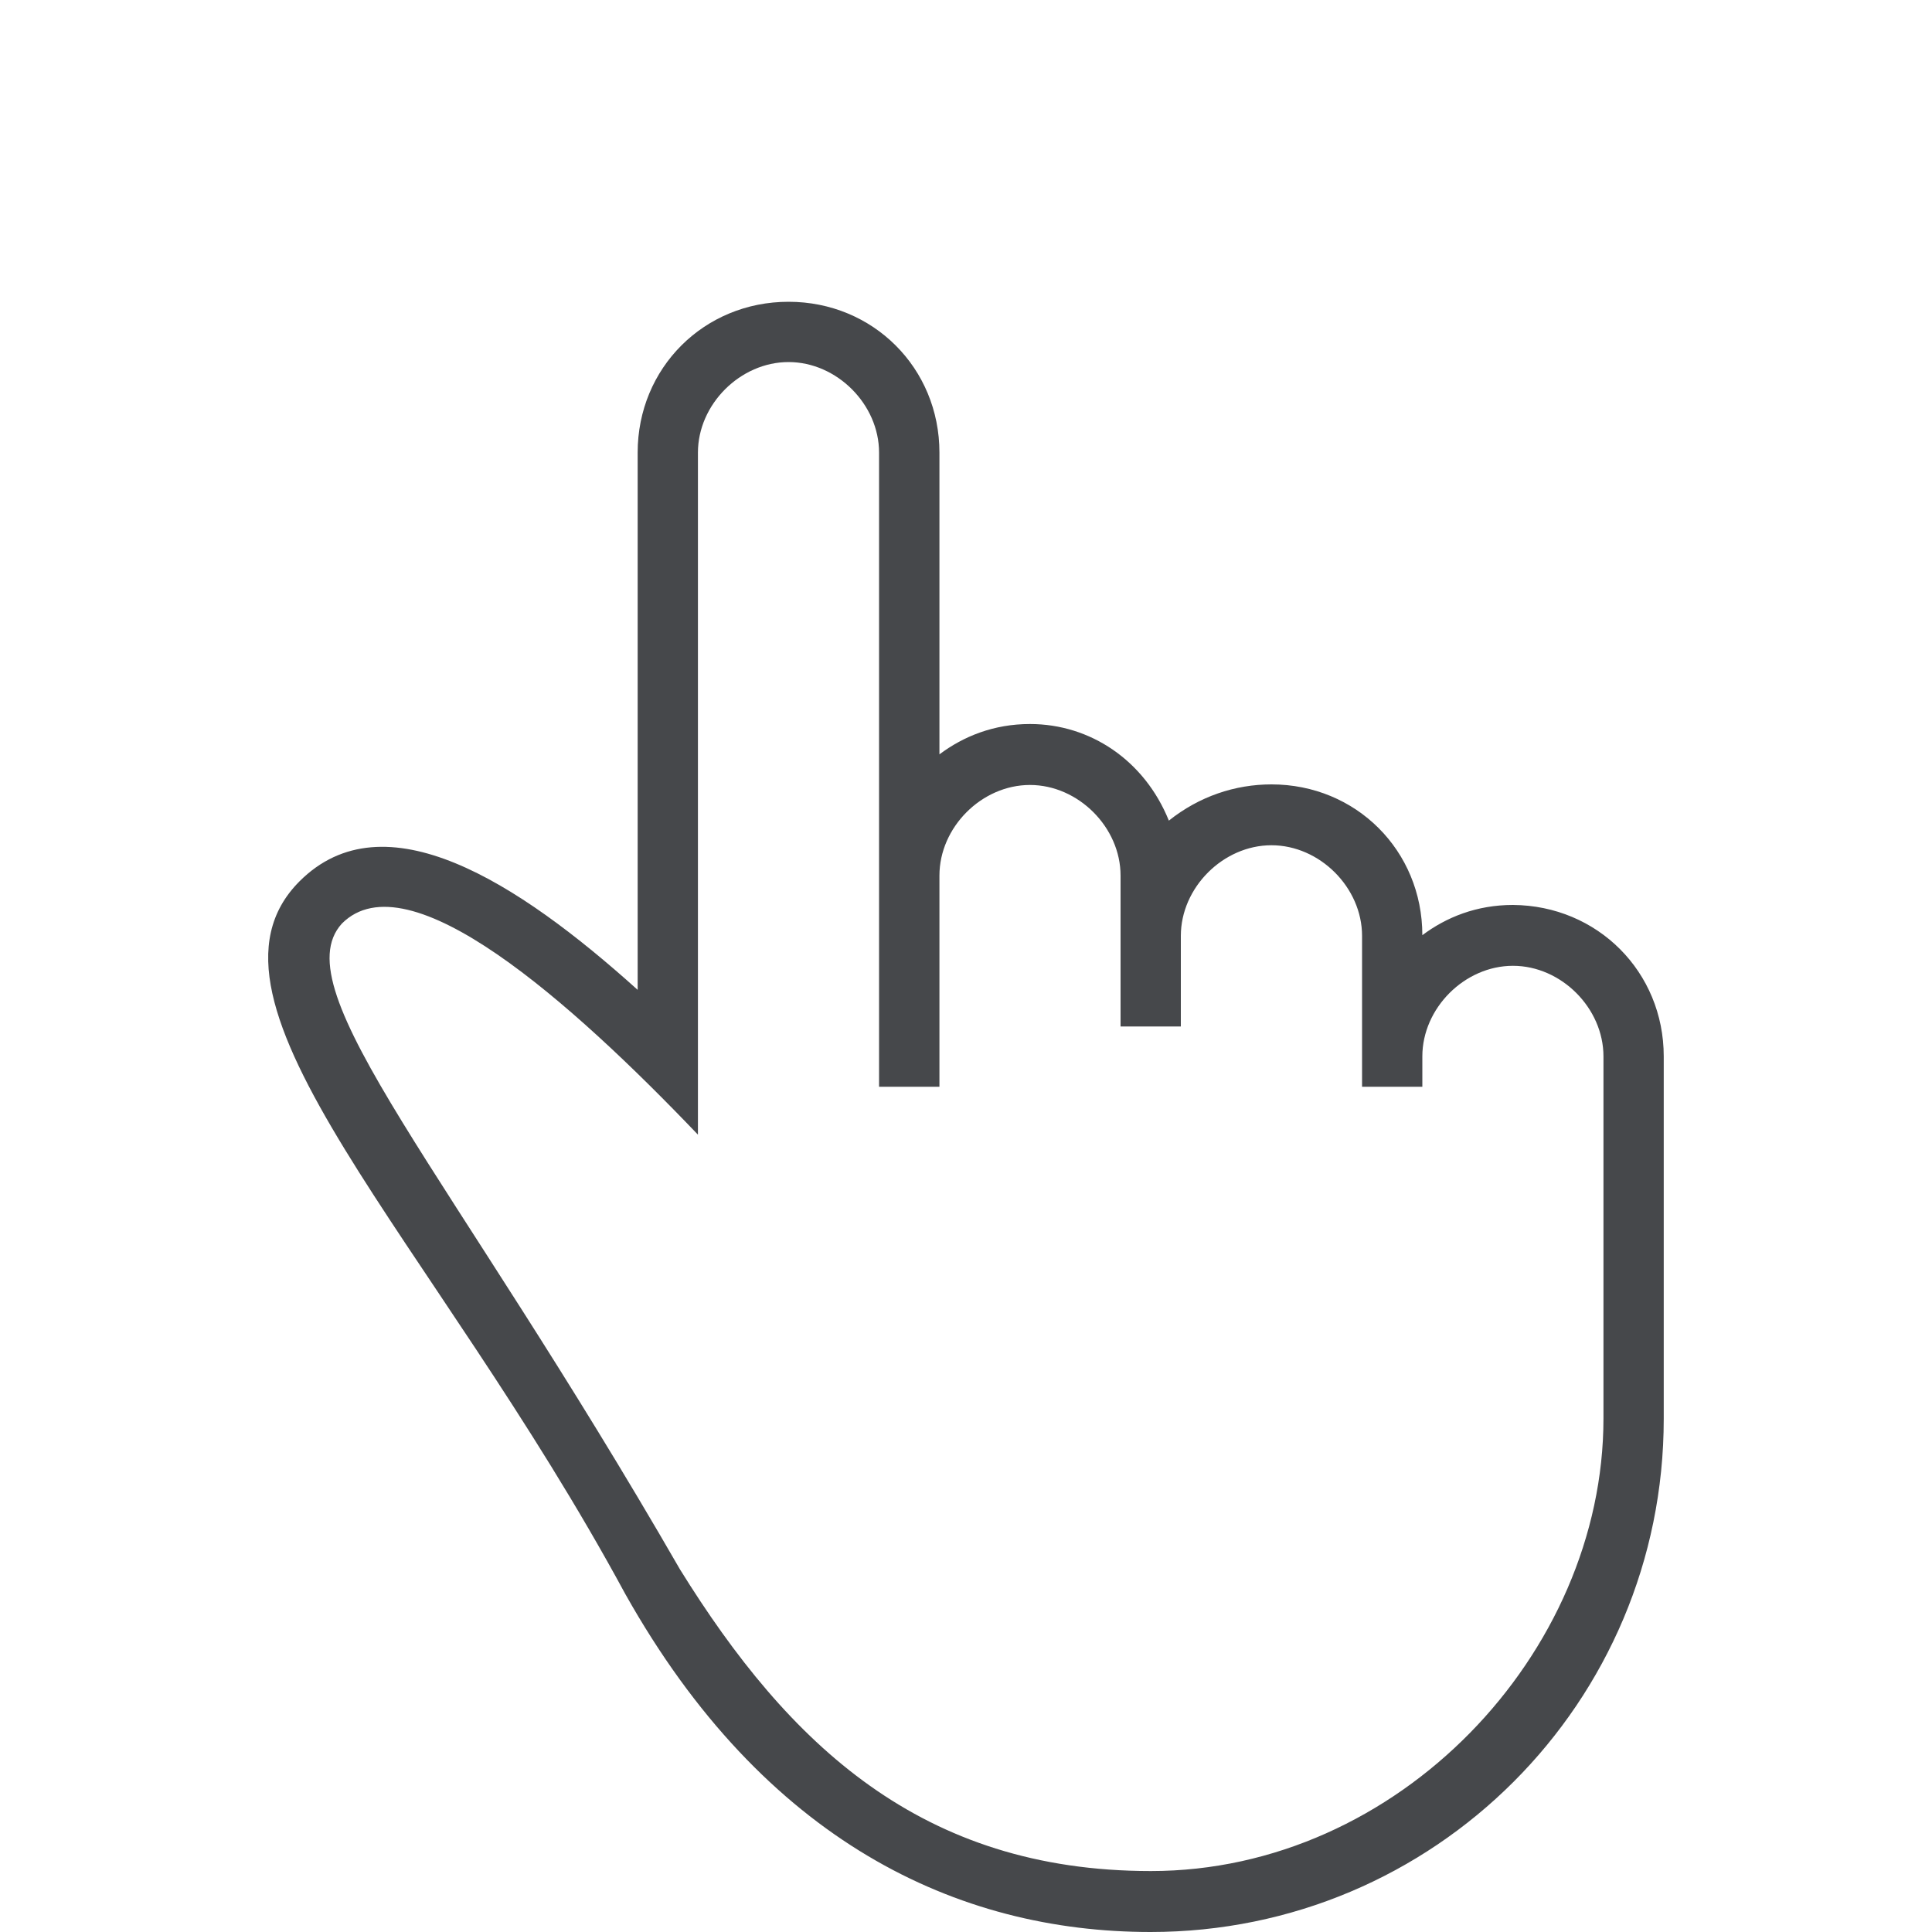 <?xml version="1.0" encoding="UTF-8"?> <svg xmlns="http://www.w3.org/2000/svg" width="20" height="20" viewBox="0 0 20 20" fill="none"><path d="M17.223 10.936V14.687C17.223 17.625 14.848 20 11.911 20C9.911 20 7.911 19.062 6.473 16.501C4.477 12.812 1.85 10.374 3.101 9.123C3.977 8.247 5.353 9.123 6.601 10.247V4.685C6.601 3.81 7.287 3.124 8.163 3.124C9.038 3.124 9.725 3.81 9.725 4.685V7.809C9.973 7.623 10.287 7.495 10.662 7.495C11.286 7.495 11.848 7.871 12.1 8.495C12.414 8.244 12.786 8.12 13.162 8.12C14.038 8.12 14.724 8.806 14.724 9.681C14.972 9.495 15.286 9.368 15.662 9.368C16.537 9.374 17.223 10.06 17.223 10.936ZM16.599 10.936C16.599 10.436 16.162 9.998 15.662 9.998C15.162 9.998 14.724 10.436 14.724 10.936V11.25H14.1V9.688C14.1 9.188 13.662 8.75 13.162 8.75C12.662 8.75 12.224 9.188 12.224 9.688V10.626H11.6V9.064C11.6 8.564 11.162 8.126 10.662 8.126C10.162 8.126 9.725 8.564 9.725 9.064V11.25H9.1V4.685C9.1 4.186 8.663 3.748 8.163 3.748C7.663 3.748 7.225 4.186 7.225 4.685V11.746C5.911 10.371 4.225 8.871 3.539 9.561C2.915 10.247 4.663 12.122 7.039 16.246C8.163 18.059 9.538 19.369 11.914 19.369C14.475 19.369 16.599 17.118 16.599 14.684V12.309V10.936Z" fill="#46484B"></path></svg> 